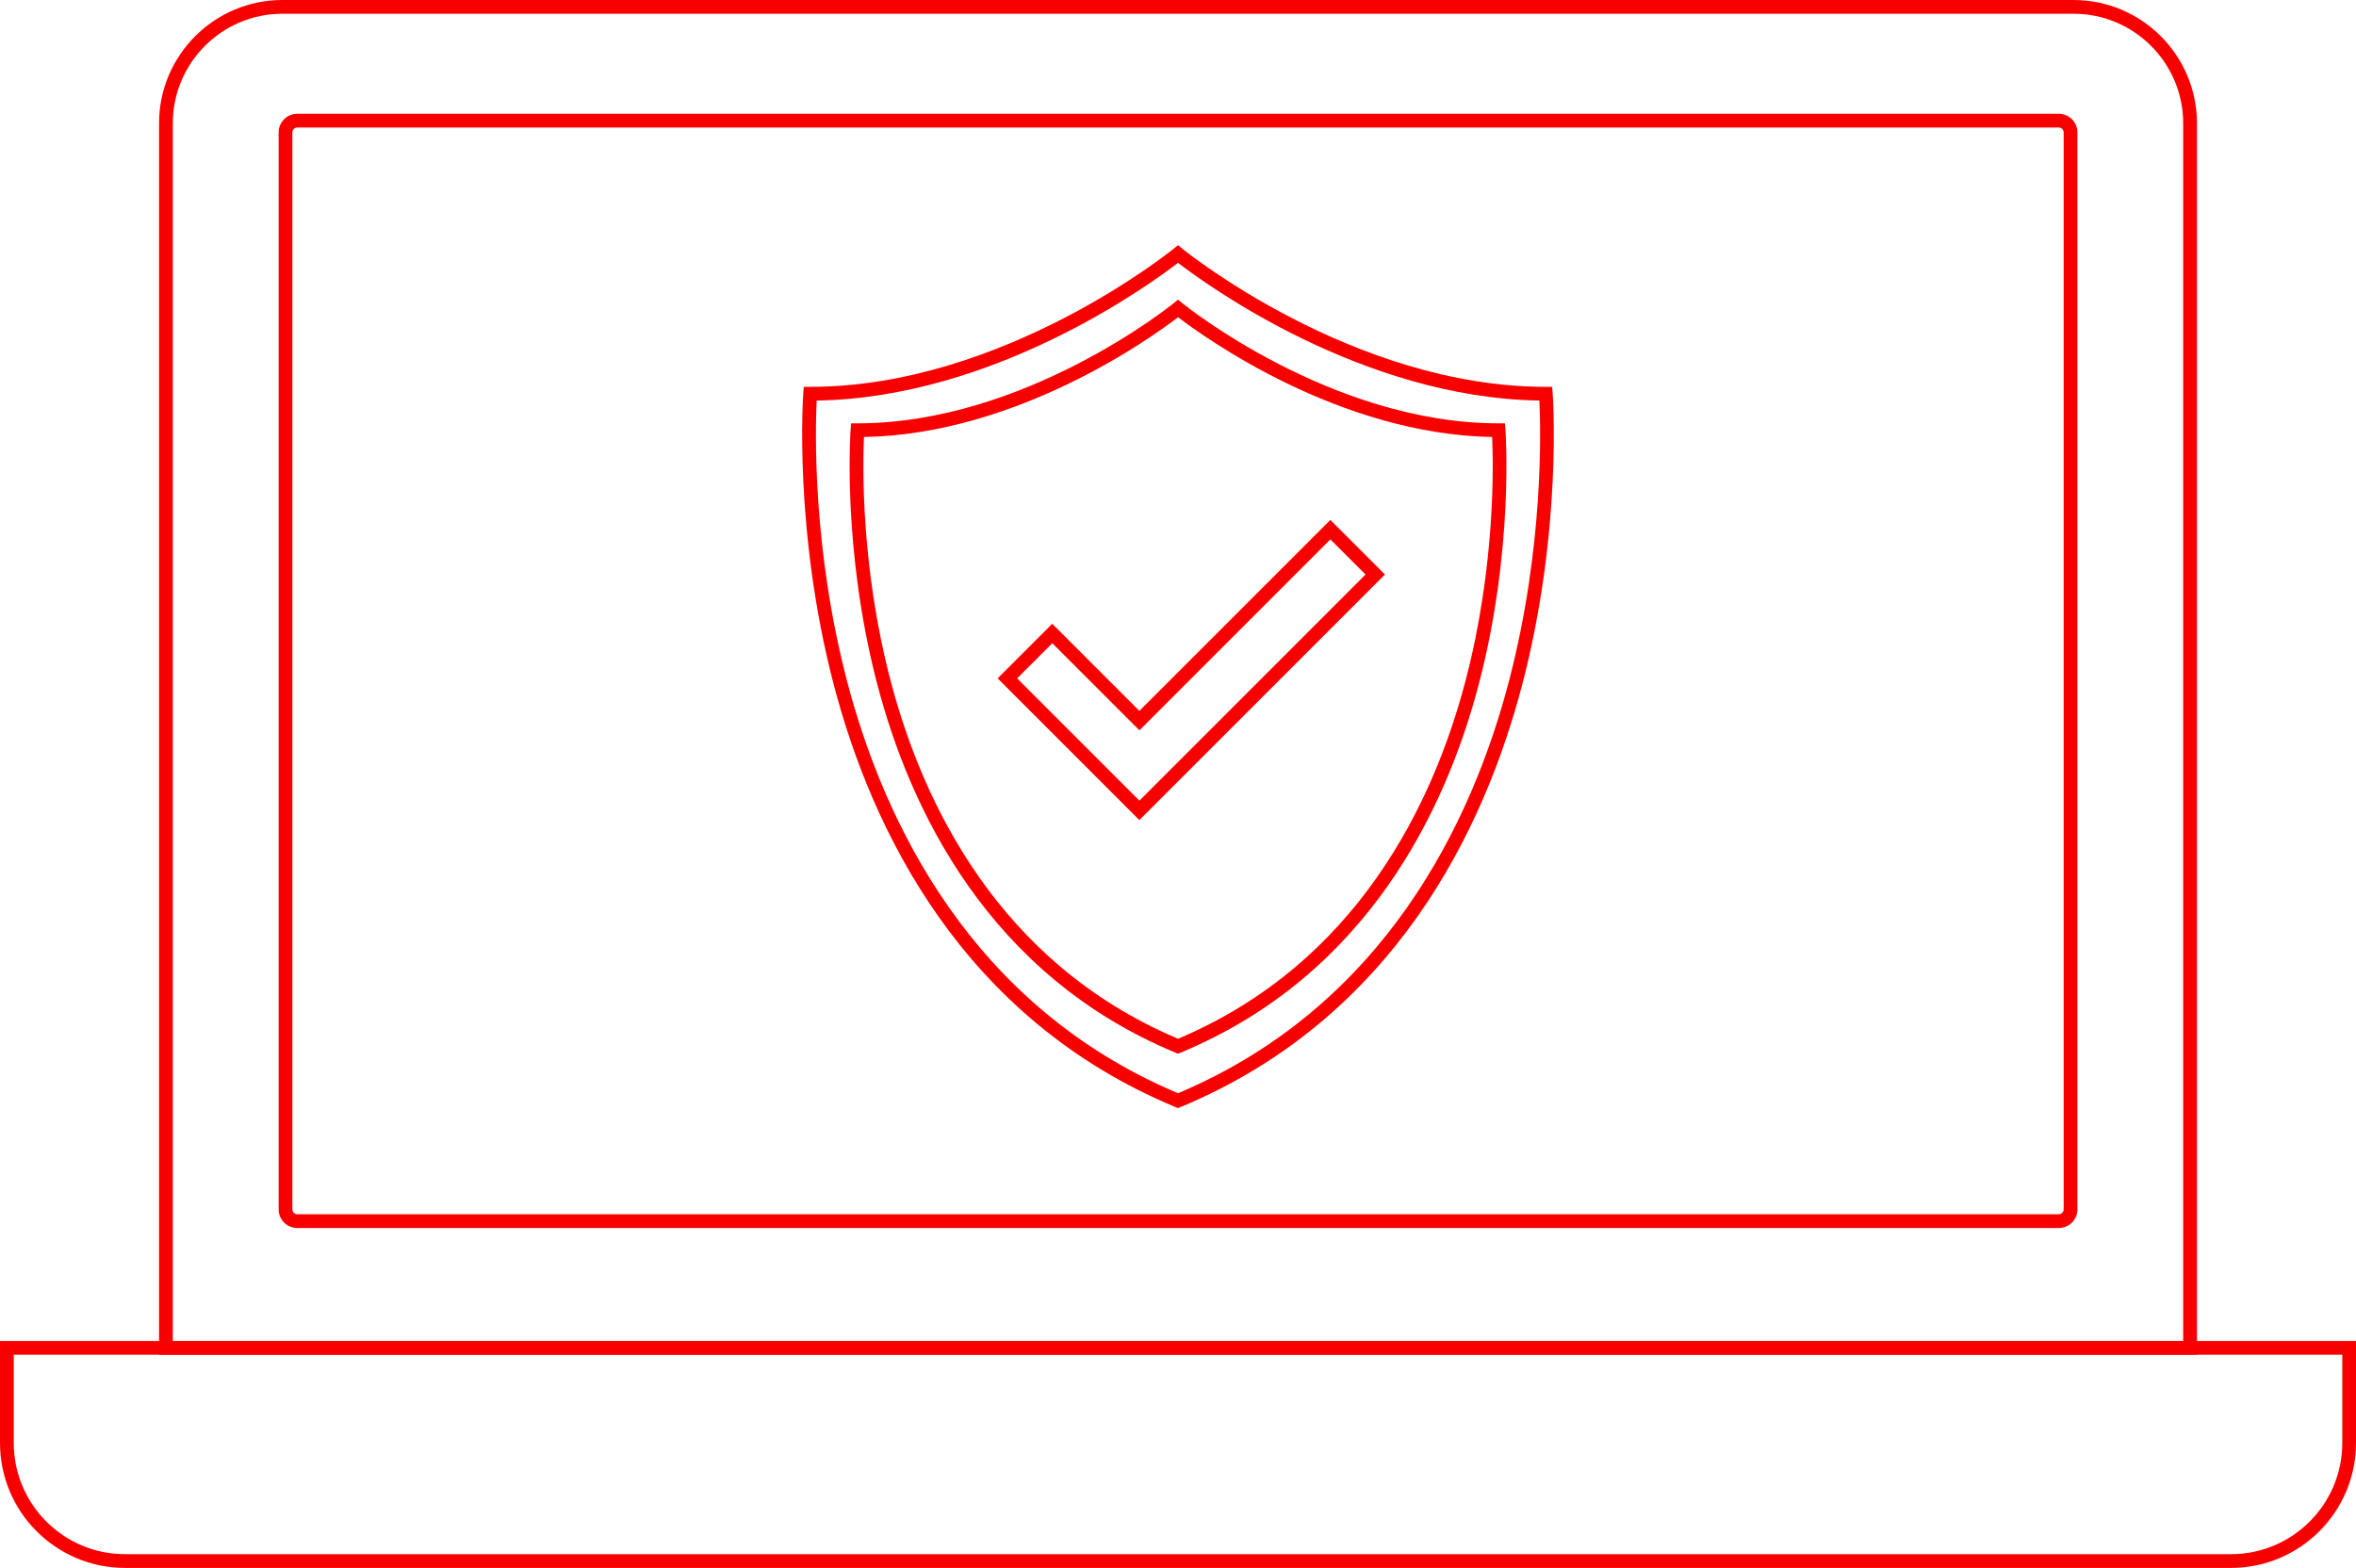 <?xml version="1.0" encoding="UTF-8"?>
<svg id="Ebene_2" data-name="Ebene 2" xmlns="http://www.w3.org/2000/svg" viewBox="0 0 513.85 342">
  <defs>
    <style>
      .cls-1 {
        fill: #f90000;
      }
    </style>
  </defs>
  <g id="Ebene_1-2" data-name="Ebene 1">
    <g>
      <g>
        <path class="cls-1" d="m449.02,267.86H64.84c-2.25,0-4.07-1.83-4.07-4.07V28.89c0-2.25,1.83-4.07,4.07-4.07h384.18c2.25,0,4.07,1.83,4.07,4.07v234.9c0,2.25-1.83,4.07-4.07,4.07ZM64.84,27.82c-.59,0-1.07.48-1.07,1.07v234.9c0,.59.48,1.07,1.07,1.07h384.18c.59,0,1.07-.48,1.07-1.07V28.89c0-.59-.48-1.07-1.07-1.07H64.84Z"/>
        <path class="cls-1" d="m479.16,295.5H34.69V26.9C34.69,12.07,46.76,0,61.59,0h390.67c14.83,0,26.9,12.07,26.9,26.9v268.6Zm-441.47-3h438.47V26.9c0-13.18-10.72-23.9-23.9-23.9H61.59c-13.18,0-23.9,10.72-23.9,23.9v265.6Z"/>
        <path class="cls-1" d="m486.61,342H27.25c-15.02,0-27.25-12.22-27.25-27.25v-22.25h513.85v22.25c0,15.02-12.22,27.25-27.25,27.25ZM3,295.5v19.25c0,13.37,10.88,24.25,24.25,24.25h459.36c13.37,0,24.25-10.88,24.25-24.25v-19.25H3Z"/>
      </g>
      <g>
        <path class="cls-1" d="m256.93,229.84l-.58-.24c-40.77-16.95-57.86-53.04-65.01-80.33-7.72-29.45-5.84-55.3-5.82-55.55l.11-1.38h1.39c36.6,0,68.64-25.94,68.96-26.2l.95-.78.95.78c.32.26,32.36,26.2,68.96,26.2h1.39l.11,1.38c.02.26,1.91,26.1-5.82,55.55-7.16,27.29-24.24,63.38-65.01,80.33l-.58.24Zm-68.49-134.52c-.27,5.67-.78,28.13,5.83,53.27,6.96,26.47,23.48,61.43,62.67,77.99,39.19-16.56,55.71-51.52,62.67-77.99,6.61-25.14,6.09-47.6,5.83-53.27-33.52-.59-62.9-21.84-68.49-26.13-5.59,4.28-34.97,25.54-68.49,26.13Z"/>
        <path class="cls-1" d="m256.93,241.71l-.58-.24c-46.7-19.41-66.28-60.76-74.48-92.03-8.85-33.76-6.69-63.38-6.67-63.68l.11-1.38h1.39c42.08,0,78.9-29.82,79.27-30.12l.95-.78.95.78c.37.3,37.19,30.12,79.27,30.12h1.39l.11,1.38c.02.3,2.19,29.91-6.67,63.68-8.2,31.27-27.78,72.62-74.48,92.03l-.58.24Zm-78.81-154.34c-.3,6.16-.99,32.2,6.68,61.4,8,30.45,27.01,70.67,72.13,89.69,45.15-19.04,64.16-59.29,72.15-89.78,7.65-29.18,6.96-55.16,6.66-61.31-38.77-.59-72.76-25.38-78.81-30.04-6.05,4.66-40.03,29.45-78.81,30.04Z"/>
        <path class="cls-1" d="m248.51,178.89l-30.92-30.92,11.91-11.91,19,19,41.65-41.65,11.91,11.91-53.57,53.57Zm-26.67-30.92l26.67,26.67,49.32-49.32-7.67-7.67-41.65,41.65-19-19-7.67,7.67Z"/>
      </g>
    </g>
  </g>
</svg>